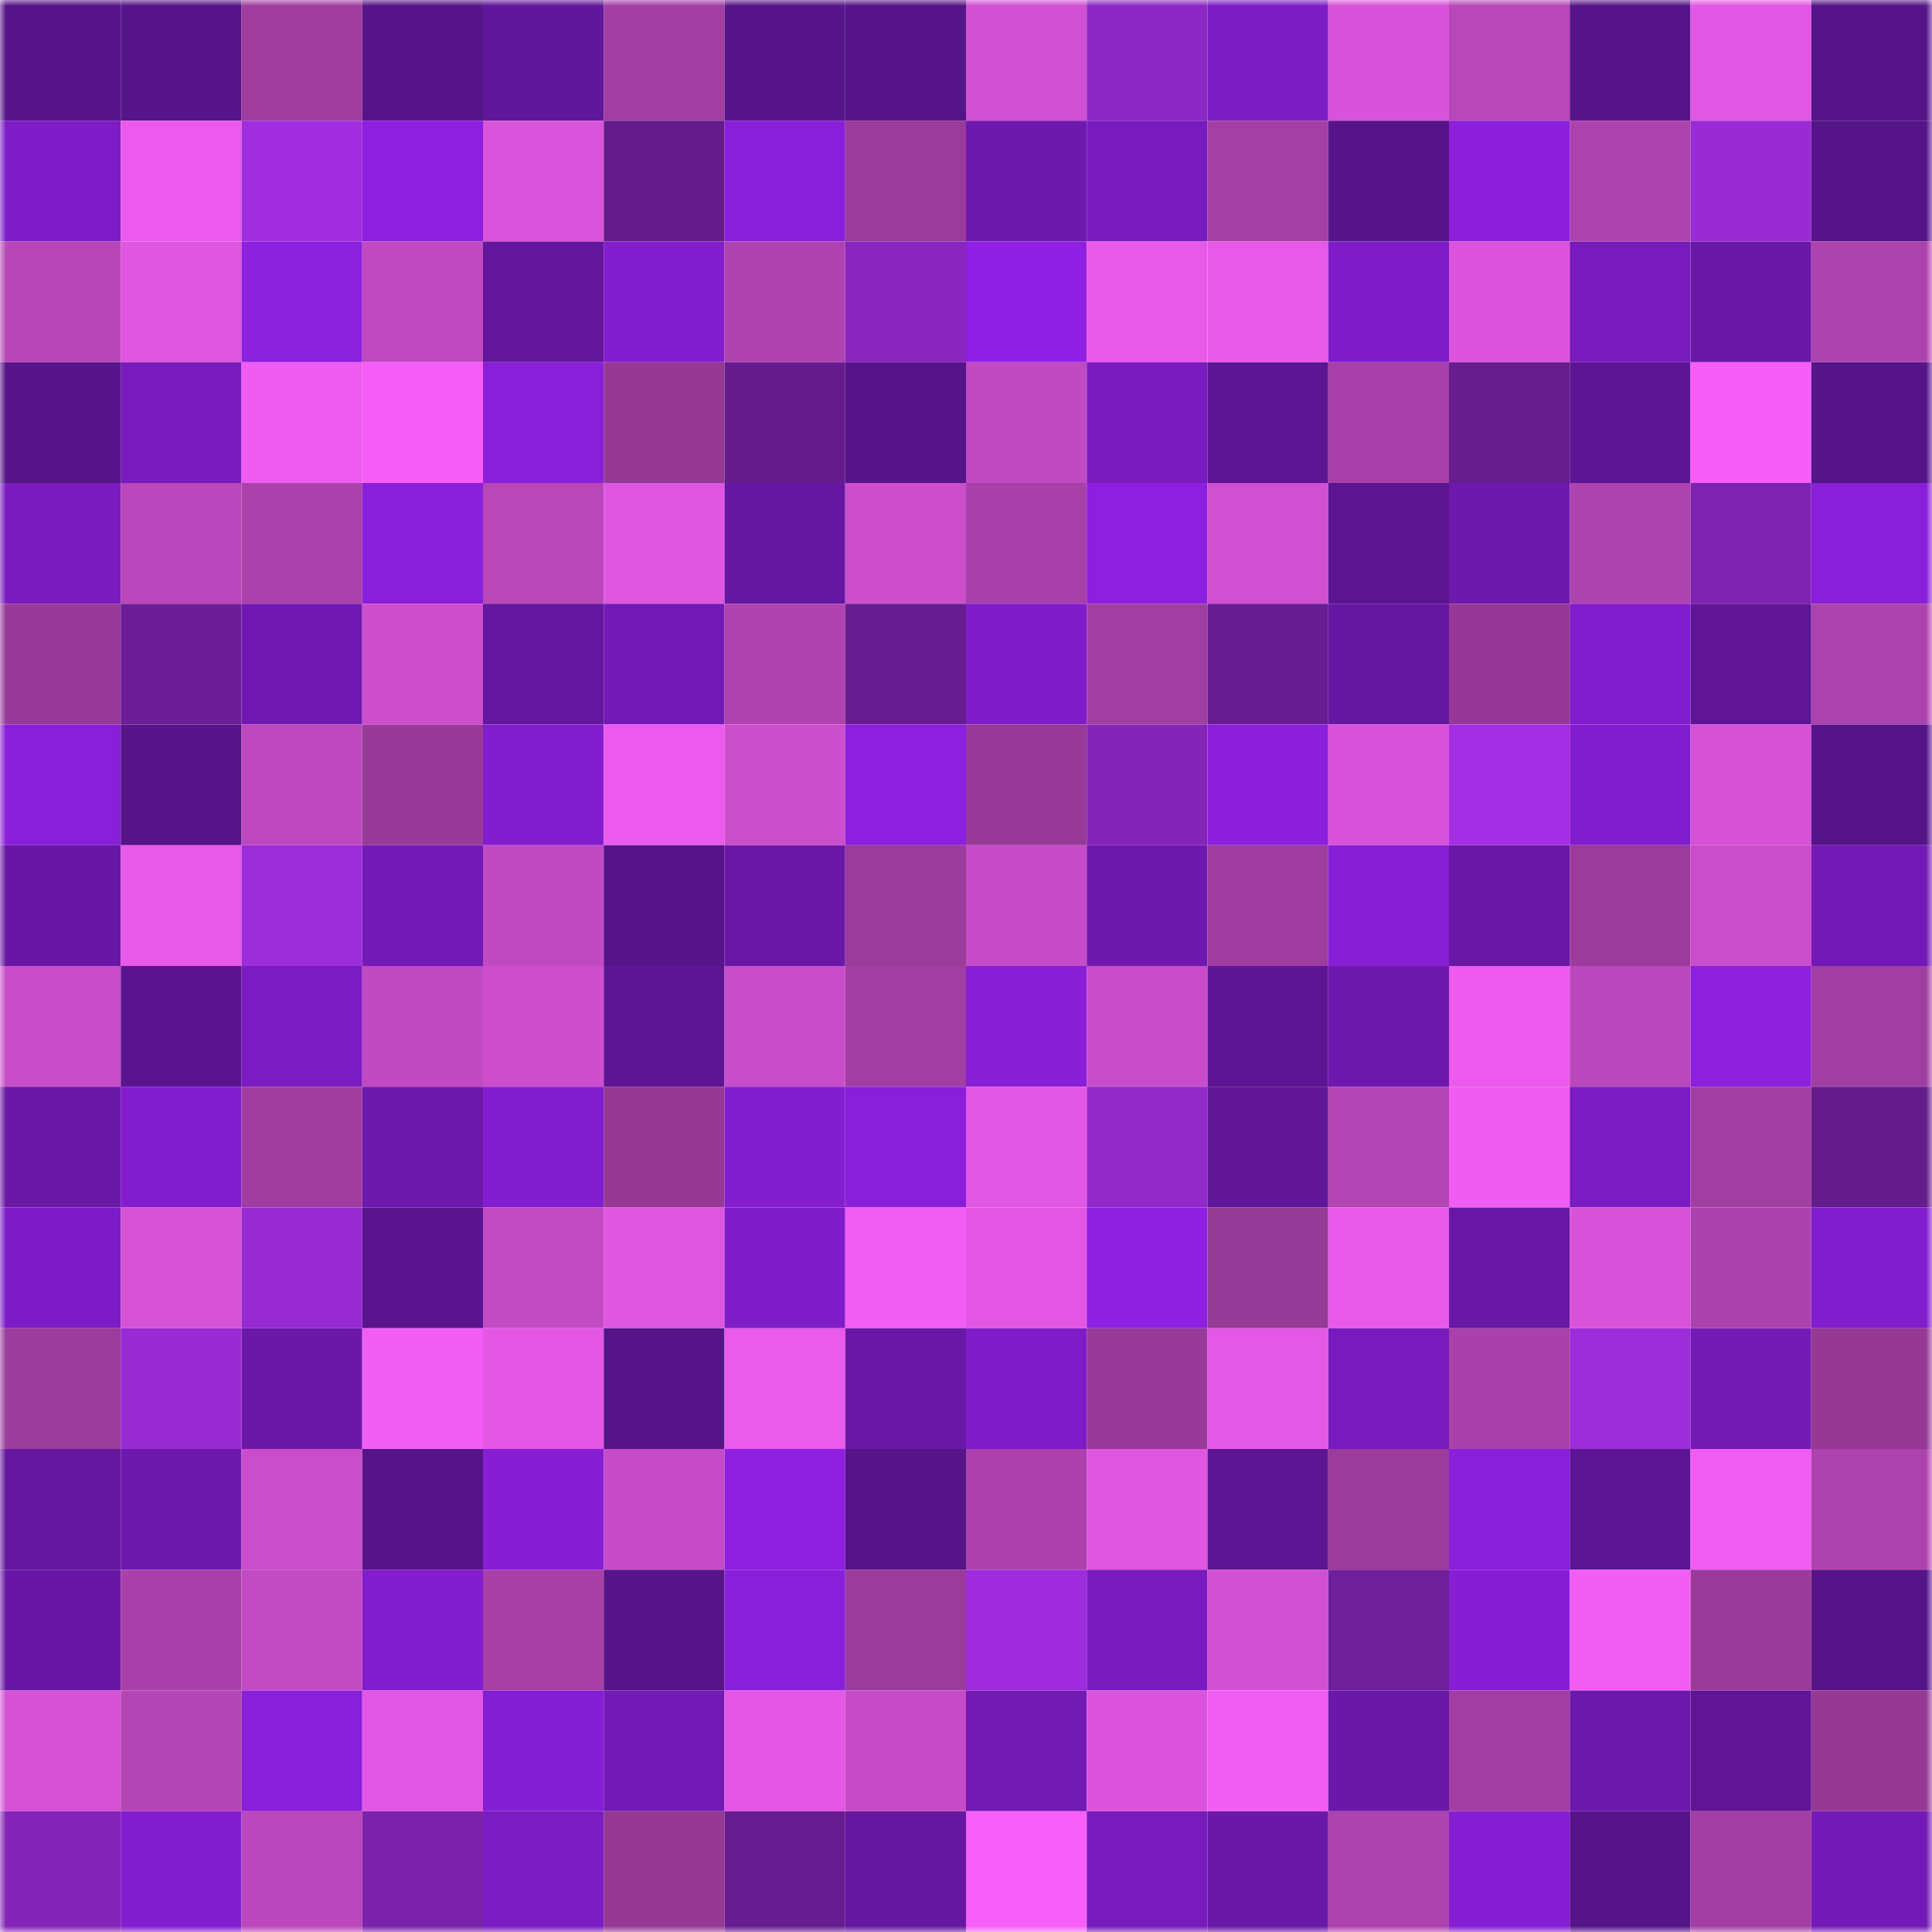 <svg viewBox="0 0 160 160" fill="none" role="img" xmlns="http://www.w3.org/2000/svg" width="240" height="240" name="farcaster%2Cchezhe"><mask id="171297728" mask-type="alpha" maskUnits="userSpaceOnUse" x="0" y="0" width="160" height="160"><rect width="160" height="160" fill="#FFFFFF"></rect></mask><g mask="url(#171297728)"><rect x="0" y="0" width="10" height="10" fill="#561489"></rect><rect x="10" y="0" width="10" height="10" fill="#561489"></rect><rect x="20" y="0" width="10" height="10" fill="#9f3d9f"></rect><rect x="30" y="0" width="10" height="10" fill="#561489"></rect><rect x="40" y="0" width="10" height="10" fill="#601699"></rect><rect x="50" y="0" width="10" height="10" fill="#a13ea2"></rect><rect x="60" y="0" width="10" height="10" fill="#561489"></rect><rect x="70" y="0" width="10" height="10" fill="#561489"></rect><rect x="80" y="0" width="10" height="10" fill="#d050d1"></rect><rect x="90" y="0" width="10" height="10" fill="#8c27c3"></rect><rect x="100" y="0" width="10" height="10" fill="#7c1cc4"></rect><rect x="110" y="0" width="10" height="10" fill="#d953da"></rect><rect x="120" y="0" width="10" height="10" fill="#b847b9"></rect><rect x="130" y="0" width="10" height="10" fill="#561489"></rect><rect x="140" y="0" width="10" height="10" fill="#e257e3"></rect><rect x="150" y="0" width="10" height="10" fill="#561489"></rect><rect x="0" y="10" width="10" height="10" fill="#7e1cc7"></rect><rect x="10" y="10" width="10" height="10" fill="#eb5aed"></rect><rect x="20" y="10" width="10" height="10" fill="#a02dde"></rect><rect x="30" y="10" width="10" height="10" fill="#8c20de"></rect><rect x="40" y="10" width="10" height="10" fill="#da54db"></rect><rect x="50" y="10" width="10" height="10" fill="#631c89"></rect><rect x="60" y="10" width="10" height="10" fill="#8a1fdb"></rect><rect x="70" y="10" width="10" height="10" fill="#9b3b9b"></rect><rect x="80" y="10" width="10" height="10" fill="#6e19ae"></rect><rect x="90" y="10" width="10" height="10" fill="#771bbc"></rect><rect x="100" y="10" width="10" height="10" fill="#a43fa5"></rect><rect x="110" y="10" width="10" height="10" fill="#561489"></rect><rect x="120" y="10" width="10" height="10" fill="#8b1fdc"></rect><rect x="130" y="10" width="10" height="10" fill="#ad43ae"></rect><rect x="140" y="10" width="10" height="10" fill="#982bd3"></rect><rect x="150" y="10" width="10" height="10" fill="#561489"></rect><rect x="0" y="20" width="10" height="10" fill="#b746b8"></rect><rect x="10" y="20" width="10" height="10" fill="#df56e0"></rect><rect x="20" y="20" width="10" height="10" fill="#8b20dd"></rect><rect x="30" y="20" width="10" height="10" fill="#c04ac1"></rect><rect x="40" y="20" width="10" height="10" fill="#62169b"></rect><rect x="50" y="20" width="10" height="10" fill="#821dcd"></rect><rect x="60" y="20" width="10" height="10" fill="#ae43af"></rect><rect x="70" y="20" width="10" height="10" fill="#8826bd"></rect><rect x="80" y="20" width="10" height="10" fill="#8f20e3"></rect><rect x="90" y="20" width="10" height="10" fill="#e859ea"></rect><rect x="100" y="20" width="10" height="10" fill="#e759e8"></rect><rect x="110" y="20" width="10" height="10" fill="#7e1cc7"></rect><rect x="120" y="20" width="10" height="10" fill="#dc54dd"></rect><rect x="130" y="20" width="10" height="10" fill="#771bbc"></rect><rect x="140" y="20" width="10" height="10" fill="#6a18a8"></rect><rect x="150" y="20" width="10" height="10" fill="#ad43ae"></rect><rect x="0" y="30" width="10" height="10" fill="#561489"></rect><rect x="10" y="30" width="10" height="10" fill="#771bbc"></rect><rect x="20" y="30" width="10" height="10" fill="#ef5cf1"></rect><rect x="30" y="30" width="10" height="10" fill="#f55ef6"></rect><rect x="40" y="30" width="10" height="10" fill="#891fd8"></rect><rect x="50" y="30" width="10" height="10" fill="#953995"></rect><rect x="60" y="30" width="10" height="10" fill="#651c8c"></rect><rect x="70" y="30" width="10" height="10" fill="#561489"></rect><rect x="80" y="30" width="10" height="10" fill="#c14ac2"></rect><rect x="90" y="30" width="10" height="10" fill="#791bbf"></rect><rect x="100" y="30" width="10" height="10" fill="#5d1594"></rect><rect x="110" y="30" width="10" height="10" fill="#a740a8"></rect><rect x="120" y="30" width="10" height="10" fill="#661d8d"></rect><rect x="130" y="30" width="10" height="10" fill="#5d1594"></rect><rect x="140" y="30" width="10" height="10" fill="#f65ef7"></rect><rect x="150" y="30" width="10" height="10" fill="#561489"></rect><rect x="0" y="40" width="10" height="10" fill="#791bbf"></rect><rect x="10" y="40" width="10" height="10" fill="#ba47bb"></rect><rect x="20" y="40" width="10" height="10" fill="#ab42ac"></rect><rect x="30" y="40" width="10" height="10" fill="#891fd8"></rect><rect x="40" y="40" width="10" height="10" fill="#b847b9"></rect><rect x="50" y="40" width="10" height="10" fill="#df56e0"></rect><rect x="60" y="40" width="10" height="10" fill="#6617a1"></rect><rect x="70" y="40" width="10" height="10" fill="#cc4ecd"></rect><rect x="80" y="40" width="10" height="10" fill="#a740a8"></rect><rect x="90" y="40" width="10" height="10" fill="#8c20de"></rect><rect x="100" y="40" width="10" height="10" fill="#d050d1"></rect><rect x="110" y="40" width="10" height="10" fill="#5c1591"></rect><rect x="120" y="40" width="10" height="10" fill="#6e19ae"></rect><rect x="130" y="40" width="10" height="10" fill="#ad43ae"></rect><rect x="140" y="40" width="10" height="10" fill="#7f24b0"></rect><rect x="150" y="40" width="10" height="10" fill="#891fd8"></rect><rect x="0" y="50" width="10" height="10" fill="#983a99"></rect><rect x="10" y="50" width="10" height="10" fill="#6b1e95"></rect><rect x="20" y="50" width="10" height="10" fill="#7019b2"></rect><rect x="30" y="50" width="10" height="10" fill="#cc4ecd"></rect><rect x="40" y="50" width="10" height="10" fill="#64179f"></rect><rect x="50" y="50" width="10" height="10" fill="#731ab6"></rect><rect x="60" y="50" width="10" height="10" fill="#af43af"></rect><rect x="70" y="50" width="10" height="10" fill="#671d8f"></rect><rect x="80" y="50" width="10" height="10" fill="#801dcb"></rect><rect x="90" y="50" width="10" height="10" fill="#a13ea2"></rect><rect x="100" y="50" width="10" height="10" fill="#691d92"></rect><rect x="110" y="50" width="10" height="10" fill="#6617a2"></rect><rect x="120" y="50" width="10" height="10" fill="#963996"></rect><rect x="130" y="50" width="10" height="10" fill="#821dcd"></rect><rect x="140" y="50" width="10" height="10" fill="#5f1596"></rect><rect x="150" y="50" width="10" height="10" fill="#ad43ae"></rect><rect x="0" y="60" width="10" height="10" fill="#891fd8"></rect><rect x="10" y="60" width="10" height="10" fill="#561489"></rect><rect x="20" y="60" width="10" height="10" fill="#bd48be"></rect><rect x="30" y="60" width="10" height="10" fill="#983a98"></rect><rect x="40" y="60" width="10" height="10" fill="#831ecf"></rect><rect x="50" y="60" width="10" height="10" fill="#eb5aed"></rect><rect x="60" y="60" width="10" height="10" fill="#cb4ecc"></rect><rect x="70" y="60" width="10" height="10" fill="#8c20de"></rect><rect x="80" y="60" width="10" height="10" fill="#973a98"></rect><rect x="90" y="60" width="10" height="10" fill="#8425b7"></rect><rect x="100" y="60" width="10" height="10" fill="#8b1fdc"></rect><rect x="110" y="60" width="10" height="10" fill="#d953da"></rect><rect x="120" y="60" width="10" height="10" fill="#a42ee3"></rect><rect x="130" y="60" width="10" height="10" fill="#821dcd"></rect><rect x="140" y="60" width="10" height="10" fill="#d552d6"></rect><rect x="150" y="60" width="10" height="10" fill="#561489"></rect><rect x="0" y="70" width="10" height="10" fill="#6717a3"></rect><rect x="10" y="70" width="10" height="10" fill="#e859ea"></rect><rect x="20" y="70" width="10" height="10" fill="#9d2cda"></rect><rect x="30" y="70" width="10" height="10" fill="#731ab6"></rect><rect x="40" y="70" width="10" height="10" fill="#c04ac1"></rect><rect x="50" y="70" width="10" height="10" fill="#561489"></rect><rect x="60" y="70" width="10" height="10" fill="#6918a6"></rect><rect x="70" y="70" width="10" height="10" fill="#9b3b9b"></rect><rect x="80" y="70" width="10" height="10" fill="#c64cc7"></rect><rect x="90" y="70" width="10" height="10" fill="#6e19ae"></rect><rect x="100" y="70" width="10" height="10" fill="#9e3d9f"></rect><rect x="110" y="70" width="10" height="10" fill="#871fd6"></rect><rect x="120" y="70" width="10" height="10" fill="#6918a5"></rect><rect x="130" y="70" width="10" height="10" fill="#9b3b9b"></rect><rect x="140" y="70" width="10" height="10" fill="#ca4dcb"></rect><rect x="150" y="70" width="10" height="10" fill="#731ab6"></rect><rect x="0" y="80" width="10" height="10" fill="#c84dc9"></rect><rect x="10" y="80" width="10" height="10" fill="#5a148e"></rect><rect x="20" y="80" width="10" height="10" fill="#7a1cc2"></rect><rect x="30" y="80" width="10" height="10" fill="#c04ac1"></rect><rect x="40" y="80" width="10" height="10" fill="#cc4ecd"></rect><rect x="50" y="80" width="10" height="10" fill="#5d1594"></rect><rect x="60" y="80" width="10" height="10" fill="#c94dca"></rect><rect x="70" y="80" width="10" height="10" fill="#a13ea2"></rect><rect x="80" y="80" width="10" height="10" fill="#881fd7"></rect><rect x="90" y="80" width="10" height="10" fill="#c94dca"></rect><rect x="100" y="80" width="10" height="10" fill="#5d1593"></rect><rect x="110" y="80" width="10" height="10" fill="#6e19ae"></rect><rect x="120" y="80" width="10" height="10" fill="#ec5bed"></rect><rect x="130" y="80" width="10" height="10" fill="#ba47bb"></rect><rect x="140" y="80" width="10" height="10" fill="#8c20dd"></rect><rect x="150" y="80" width="10" height="10" fill="#a13ea2"></rect><rect x="0" y="90" width="10" height="10" fill="#6818a5"></rect><rect x="10" y="90" width="10" height="10" fill="#821dcd"></rect><rect x="20" y="90" width="10" height="10" fill="#9f3d9f"></rect><rect x="30" y="90" width="10" height="10" fill="#6e19ae"></rect><rect x="40" y="90" width="10" height="10" fill="#831ecf"></rect><rect x="50" y="90" width="10" height="10" fill="#953995"></rect><rect x="60" y="90" width="10" height="10" fill="#831ecf"></rect><rect x="70" y="90" width="10" height="10" fill="#891fd8"></rect><rect x="80" y="90" width="10" height="10" fill="#e257e3"></rect><rect x="90" y="90" width="10" height="10" fill="#9129c8"></rect><rect x="100" y="90" width="10" height="10" fill="#601697"></rect><rect x="110" y="90" width="10" height="10" fill="#b445b4"></rect><rect x="120" y="90" width="10" height="10" fill="#f05cf1"></rect><rect x="130" y="90" width="10" height="10" fill="#7a1cc2"></rect><rect x="140" y="90" width="10" height="10" fill="#a13ea2"></rect><rect x="150" y="90" width="10" height="10" fill="#631c89"></rect><rect x="0" y="100" width="10" height="10" fill="#7d1cc6"></rect><rect x="10" y="100" width="10" height="10" fill="#d652d7"></rect><rect x="20" y="100" width="10" height="10" fill="#972ad2"></rect><rect x="30" y="100" width="10" height="10" fill="#5a148e"></rect><rect x="40" y="100" width="10" height="10" fill="#c34bc4"></rect><rect x="50" y="100" width="10" height="10" fill="#df56e0"></rect><rect x="60" y="100" width="10" height="10" fill="#7f1dc9"></rect><rect x="70" y="100" width="10" height="10" fill="#f25df3"></rect><rect x="80" y="100" width="10" height="10" fill="#e457e5"></rect><rect x="90" y="100" width="10" height="10" fill="#8e20e1"></rect><rect x="100" y="100" width="10" height="10" fill="#963a97"></rect><rect x="110" y="100" width="10" height="10" fill="#e859ea"></rect><rect x="120" y="100" width="10" height="10" fill="#6818a5"></rect><rect x="130" y="100" width="10" height="10" fill="#d953da"></rect><rect x="140" y="100" width="10" height="10" fill="#ac42ad"></rect><rect x="150" y="100" width="10" height="10" fill="#821dcd"></rect><rect x="0" y="110" width="10" height="10" fill="#9c3c9d"></rect><rect x="10" y="110" width="10" height="10" fill="#992bd4"></rect><rect x="20" y="110" width="10" height="10" fill="#6b18a9"></rect><rect x="30" y="110" width="10" height="10" fill="#f25df3"></rect><rect x="40" y="110" width="10" height="10" fill="#e457e5"></rect><rect x="50" y="110" width="10" height="10" fill="#561489"></rect><rect x="60" y="110" width="10" height="10" fill="#ea5aeb"></rect><rect x="70" y="110" width="10" height="10" fill="#6818a5"></rect><rect x="80" y="110" width="10" height="10" fill="#7e1dc8"></rect><rect x="90" y="110" width="10" height="10" fill="#983a98"></rect><rect x="100" y="110" width="10" height="10" fill="#e458e6"></rect><rect x="110" y="110" width="10" height="10" fill="#771bbc"></rect><rect x="120" y="110" width="10" height="10" fill="#a941aa"></rect><rect x="130" y="110" width="10" height="10" fill="#9d2cda"></rect><rect x="140" y="110" width="10" height="10" fill="#731ab5"></rect><rect x="150" y="110" width="10" height="10" fill="#953995"></rect><rect x="0" y="120" width="10" height="10" fill="#65179f"></rect><rect x="10" y="120" width="10" height="10" fill="#6e19ae"></rect><rect x="20" y="120" width="10" height="10" fill="#ca4dcb"></rect><rect x="30" y="120" width="10" height="10" fill="#561489"></rect><rect x="40" y="120" width="10" height="10" fill="#871ed5"></rect><rect x="50" y="120" width="10" height="10" fill="#c64cc7"></rect><rect x="60" y="120" width="10" height="10" fill="#8e20e1"></rect><rect x="70" y="120" width="10" height="10" fill="#561489"></rect><rect x="80" y="120" width="10" height="10" fill="#ad42ae"></rect><rect x="90" y="120" width="10" height="10" fill="#df56e0"></rect><rect x="100" y="120" width="10" height="10" fill="#5d1594"></rect><rect x="110" y="120" width="10" height="10" fill="#9b3b9b"></rect><rect x="120" y="120" width="10" height="10" fill="#8a1fdb"></rect><rect x="130" y="120" width="10" height="10" fill="#5d1594"></rect><rect x="140" y="120" width="10" height="10" fill="#f15cf2"></rect><rect x="150" y="120" width="10" height="10" fill="#ad43ae"></rect><rect x="0" y="130" width="10" height="10" fill="#6817a4"></rect><rect x="10" y="130" width="10" height="10" fill="#aa41ab"></rect><rect x="20" y="130" width="10" height="10" fill="#c24ac3"></rect><rect x="30" y="130" width="10" height="10" fill="#821dcd"></rect><rect x="40" y="130" width="10" height="10" fill="#a640a7"></rect><rect x="50" y="130" width="10" height="10" fill="#561489"></rect><rect x="60" y="130" width="10" height="10" fill="#8a1fda"></rect><rect x="70" y="130" width="10" height="10" fill="#9b3b9b"></rect><rect x="80" y="130" width="10" height="10" fill="#9f2cdc"></rect><rect x="90" y="130" width="10" height="10" fill="#791bbf"></rect><rect x="100" y="130" width="10" height="10" fill="#d150d3"></rect><rect x="110" y="130" width="10" height="10" fill="#6f1f9a"></rect><rect x="120" y="130" width="10" height="10" fill="#871ed5"></rect><rect x="130" y="130" width="10" height="10" fill="#f25df3"></rect><rect x="140" y="130" width="10" height="10" fill="#9a3b9b"></rect><rect x="150" y="130" width="10" height="10" fill="#561489"></rect><rect x="0" y="140" width="10" height="10" fill="#d552d6"></rect><rect x="10" y="140" width="10" height="10" fill="#b445b4"></rect><rect x="20" y="140" width="10" height="10" fill="#891fd8"></rect><rect x="30" y="140" width="10" height="10" fill="#e257e3"></rect><rect x="40" y="140" width="10" height="10" fill="#841ed2"></rect><rect x="50" y="140" width="10" height="10" fill="#731ab6"></rect><rect x="60" y="140" width="10" height="10" fill="#e457e5"></rect><rect x="70" y="140" width="10" height="10" fill="#c64cc7"></rect><rect x="80" y="140" width="10" height="10" fill="#721ab4"></rect><rect x="90" y="140" width="10" height="10" fill="#dc54dd"></rect><rect x="100" y="140" width="10" height="10" fill="#f15cf2"></rect><rect x="110" y="140" width="10" height="10" fill="#6a18a8"></rect><rect x="120" y="140" width="10" height="10" fill="#a23ea3"></rect><rect x="130" y="140" width="10" height="10" fill="#6c18ab"></rect><rect x="140" y="140" width="10" height="10" fill="#5f1596"></rect><rect x="150" y="140" width="10" height="10" fill="#953995"></rect><rect x="0" y="150" width="10" height="10" fill="#8525b8"></rect><rect x="10" y="150" width="10" height="10" fill="#831ed0"></rect><rect x="20" y="150" width="10" height="10" fill="#ba47bb"></rect><rect x="30" y="150" width="10" height="10" fill="#7a22a9"></rect><rect x="40" y="150" width="10" height="10" fill="#7a1cc1"></rect><rect x="50" y="150" width="10" height="10" fill="#953995"></rect><rect x="60" y="150" width="10" height="10" fill="#671d8f"></rect><rect x="70" y="150" width="10" height="10" fill="#65179f"></rect><rect x="80" y="150" width="10" height="10" fill="#f75ff8"></rect><rect x="90" y="150" width="10" height="10" fill="#771bbc"></rect><rect x="100" y="150" width="10" height="10" fill="#6918a7"></rect><rect x="110" y="150" width="10" height="10" fill="#ad43ae"></rect><rect x="120" y="150" width="10" height="10" fill="#861ed3"></rect><rect x="130" y="150" width="10" height="10" fill="#561489"></rect><rect x="140" y="150" width="10" height="10" fill="#a23ea3"></rect><rect x="150" y="150" width="10" height="10" fill="#731ab6"></rect></g></svg>
